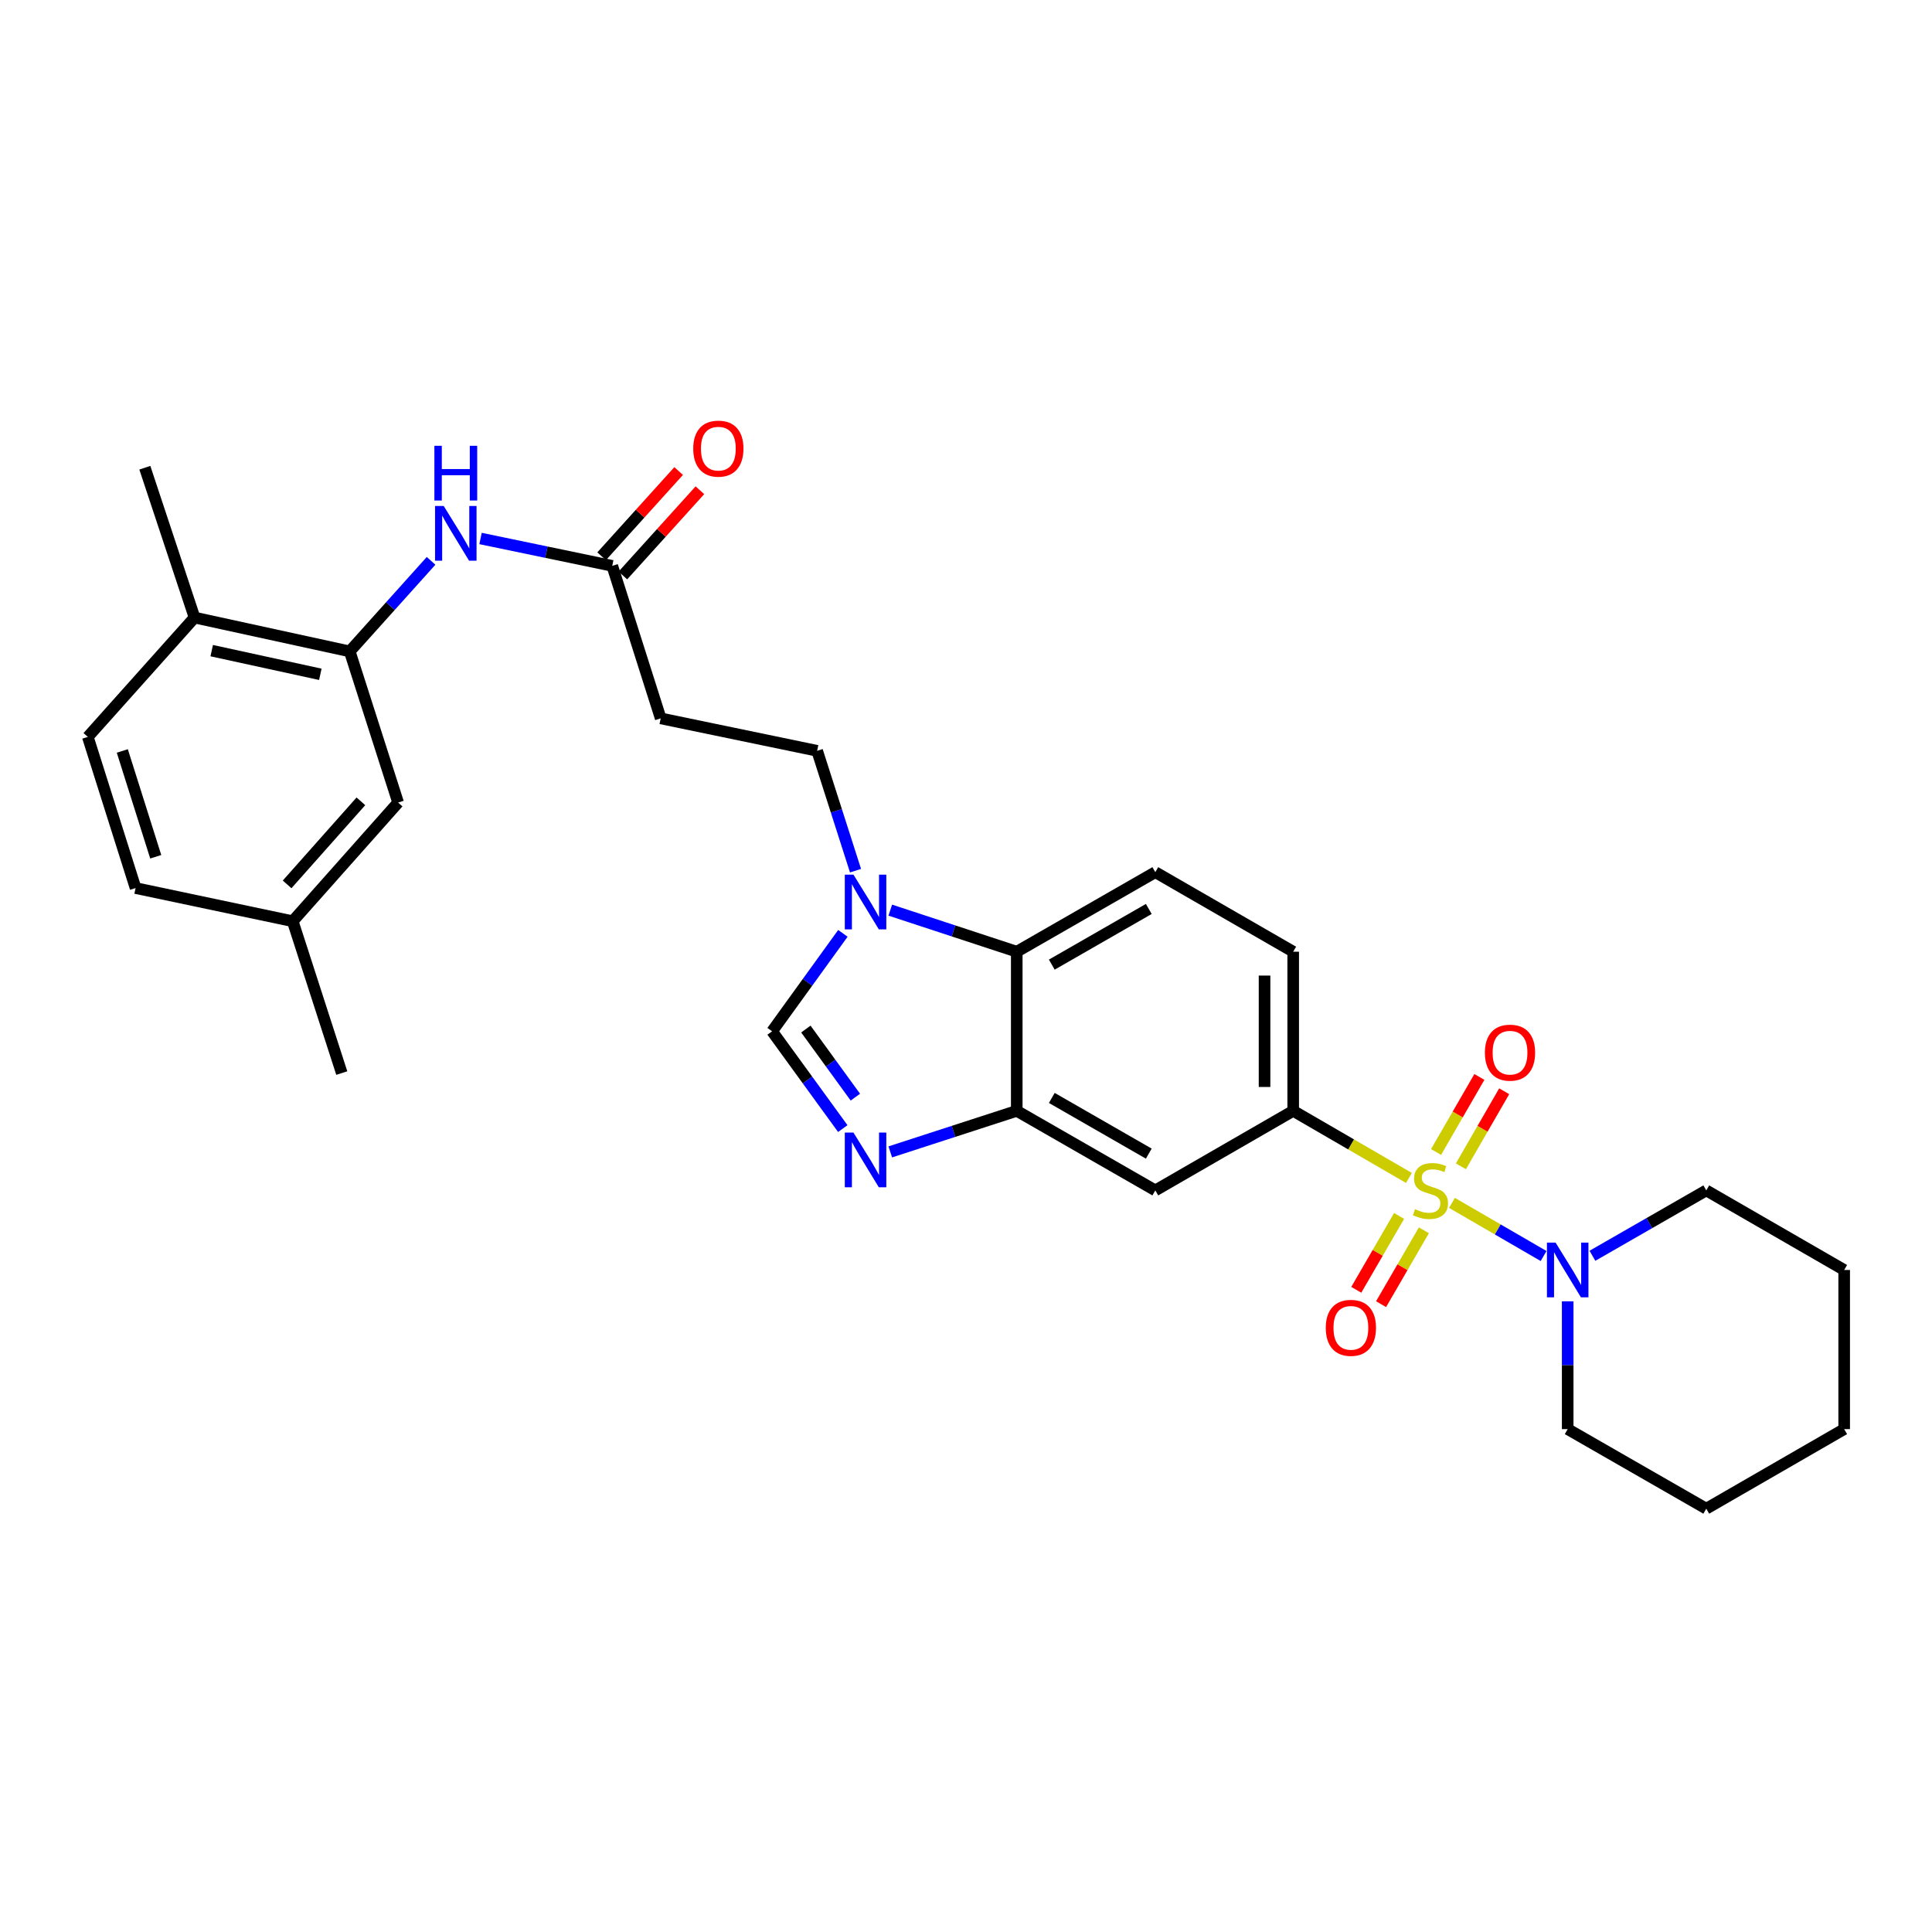 <?xml version='1.0' encoding='iso-8859-1'?>
<svg version='1.1' baseProfile='full'
              xmlns='http://www.w3.org/2000/svg'
                      xmlns:rdkit='http://www.rdkit.org/xml'
                      xmlns:xlink='http://www.w3.org/1999/xlink'
                  xml:space='preserve'
width='1000px' height='1000px' viewBox='0 0 1000 1000'>
<!-- END OF HEADER -->
<rect style='opacity:1.0;fill:#FFFFFF;stroke:none' width='1000' height='1000' x='0' y='0'> </rect>
<path class='bond-1' d='M 729.266,609.7 L 699.311,592.336' style='fill:none;fill-rule:evenodd;stroke:#CCCC00;stroke-width:6px;stroke-linecap:butt;stroke-linejoin:miter;stroke-opacity:1' />
<path class='bond-1' d='M 699.311,592.336 L 669.357,574.972' style='fill:none;fill-rule:evenodd;stroke:#000000;stroke-width:6px;stroke-linecap:butt;stroke-linejoin:miter;stroke-opacity:1' />
<path class='bond-2' d='M 751.531,622.609 L 775.246,636.36' style='fill:none;fill-rule:evenodd;stroke:#CCCC00;stroke-width:6px;stroke-linecap:butt;stroke-linejoin:miter;stroke-opacity:1' />
<path class='bond-2' d='M 775.246,636.36 L 798.961,650.112' style='fill:none;fill-rule:evenodd;stroke:#0000FF;stroke-width:6px;stroke-linecap:butt;stroke-linejoin:miter;stroke-opacity:1' />
<path class='bond-11' d='M 724.168,629.368 L 713.088,648.484' style='fill:none;fill-rule:evenodd;stroke:#CCCC00;stroke-width:6px;stroke-linecap:butt;stroke-linejoin:miter;stroke-opacity:1' />
<path class='bond-11' d='M 713.088,648.484 L 702.008,667.601' style='fill:none;fill-rule:evenodd;stroke:#FF0000;stroke-width:6px;stroke-linecap:butt;stroke-linejoin:miter;stroke-opacity:1' />
<path class='bond-11' d='M 737,636.805 L 725.919,655.922' style='fill:none;fill-rule:evenodd;stroke:#CCCC00;stroke-width:6px;stroke-linecap:butt;stroke-linejoin:miter;stroke-opacity:1' />
<path class='bond-11' d='M 725.919,655.922 L 714.839,675.038' style='fill:none;fill-rule:evenodd;stroke:#FF0000;stroke-width:6px;stroke-linecap:butt;stroke-linejoin:miter;stroke-opacity:1' />
<path class='bond-12' d='M 756.157,603.679 L 767.363,584.256' style='fill:none;fill-rule:evenodd;stroke:#CCCC00;stroke-width:6px;stroke-linecap:butt;stroke-linejoin:miter;stroke-opacity:1' />
<path class='bond-12' d='M 767.363,584.256 L 778.568,564.833' style='fill:none;fill-rule:evenodd;stroke:#FF0000;stroke-width:6px;stroke-linecap:butt;stroke-linejoin:miter;stroke-opacity:1' />
<path class='bond-12' d='M 743.31,596.267 L 754.516,576.844' style='fill:none;fill-rule:evenodd;stroke:#CCCC00;stroke-width:6px;stroke-linecap:butt;stroke-linejoin:miter;stroke-opacity:1' />
<path class='bond-12' d='M 754.516,576.844 L 765.722,557.421' style='fill:none;fill-rule:evenodd;stroke:#FF0000;stroke-width:6px;stroke-linecap:butt;stroke-linejoin:miter;stroke-opacity:1' />
<path class='bond-0' d='M 460.805,596.221 L 493.536,585.596' style='fill:none;fill-rule:evenodd;stroke:#0000FF;stroke-width:6px;stroke-linecap:butt;stroke-linejoin:miter;stroke-opacity:1' />
<path class='bond-0' d='M 493.536,585.596 L 526.268,574.972' style='fill:none;fill-rule:evenodd;stroke:#000000;stroke-width:6px;stroke-linecap:butt;stroke-linejoin:miter;stroke-opacity:1' />
<path class='bond-5' d='M 436.224,584.157 L 417.929,558.978' style='fill:none;fill-rule:evenodd;stroke:#0000FF;stroke-width:6px;stroke-linecap:butt;stroke-linejoin:miter;stroke-opacity:1' />
<path class='bond-5' d='M 417.929,558.978 L 399.634,533.799' style='fill:none;fill-rule:evenodd;stroke:#000000;stroke-width:6px;stroke-linecap:butt;stroke-linejoin:miter;stroke-opacity:1' />
<path class='bond-5' d='M 442.734,567.885 L 429.927,550.26' style='fill:none;fill-rule:evenodd;stroke:#0000FF;stroke-width:6px;stroke-linecap:butt;stroke-linejoin:miter;stroke-opacity:1' />
<path class='bond-5' d='M 429.927,550.26 L 417.121,532.634' style='fill:none;fill-rule:evenodd;stroke:#000000;stroke-width:6px;stroke-linecap:butt;stroke-linejoin:miter;stroke-opacity:1' />
<path class='bond-7' d='M 669.357,574.972 L 597.985,616.153' style='fill:none;fill-rule:evenodd;stroke:#000000;stroke-width:6px;stroke-linecap:butt;stroke-linejoin:miter;stroke-opacity:1' />
<path class='bond-16' d='M 669.357,574.972 L 669.357,492.601' style='fill:none;fill-rule:evenodd;stroke:#000000;stroke-width:6px;stroke-linecap:butt;stroke-linejoin:miter;stroke-opacity:1' />
<path class='bond-16' d='M 654.525,562.616 L 654.525,504.956' style='fill:none;fill-rule:evenodd;stroke:#000000;stroke-width:6px;stroke-linecap:butt;stroke-linejoin:miter;stroke-opacity:1' />
<path class='bond-23' d='M 811.432,673.562 L 811.432,706.634' style='fill:none;fill-rule:evenodd;stroke:#0000FF;stroke-width:6px;stroke-linecap:butt;stroke-linejoin:miter;stroke-opacity:1' />
<path class='bond-23' d='M 811.432,706.634 L 811.432,739.706' style='fill:none;fill-rule:evenodd;stroke:#000000;stroke-width:6px;stroke-linecap:butt;stroke-linejoin:miter;stroke-opacity:1' />
<path class='bond-24' d='M 824.24,649.989 L 853.703,633.071' style='fill:none;fill-rule:evenodd;stroke:#0000FF;stroke-width:6px;stroke-linecap:butt;stroke-linejoin:miter;stroke-opacity:1' />
<path class='bond-24' d='M 853.703,633.071 L 883.166,616.153' style='fill:none;fill-rule:evenodd;stroke:#000000;stroke-width:6px;stroke-linecap:butt;stroke-linejoin:miter;stroke-opacity:1' />
<path class='bond-3' d='M 460.808,471.084 L 493.538,481.842' style='fill:none;fill-rule:evenodd;stroke:#0000FF;stroke-width:6px;stroke-linecap:butt;stroke-linejoin:miter;stroke-opacity:1' />
<path class='bond-3' d='M 493.538,481.842 L 526.268,492.601' style='fill:none;fill-rule:evenodd;stroke:#000000;stroke-width:6px;stroke-linecap:butt;stroke-linejoin:miter;stroke-opacity:1' />
<path class='bond-15' d='M 442.816,450.663 L 432.884,419.644' style='fill:none;fill-rule:evenodd;stroke:#0000FF;stroke-width:6px;stroke-linecap:butt;stroke-linejoin:miter;stroke-opacity:1' />
<path class='bond-15' d='M 432.884,419.644 L 422.952,388.625' style='fill:none;fill-rule:evenodd;stroke:#000000;stroke-width:6px;stroke-linecap:butt;stroke-linejoin:miter;stroke-opacity:1' />
<path class='bond-32' d='M 436.28,483.101 L 417.957,508.45' style='fill:none;fill-rule:evenodd;stroke:#0000FF;stroke-width:6px;stroke-linecap:butt;stroke-linejoin:miter;stroke-opacity:1' />
<path class='bond-32' d='M 417.957,508.45 L 399.634,533.799' style='fill:none;fill-rule:evenodd;stroke:#000000;stroke-width:6px;stroke-linecap:butt;stroke-linejoin:miter;stroke-opacity:1' />
<path class='bond-4' d='M 526.268,574.972 L 597.985,616.153' style='fill:none;fill-rule:evenodd;stroke:#000000;stroke-width:6px;stroke-linecap:butt;stroke-linejoin:miter;stroke-opacity:1' />
<path class='bond-4' d='M 544.411,568.287 L 594.613,597.114' style='fill:none;fill-rule:evenodd;stroke:#000000;stroke-width:6px;stroke-linecap:butt;stroke-linejoin:miter;stroke-opacity:1' />
<path class='bond-31' d='M 526.268,574.972 L 526.268,492.601' style='fill:none;fill-rule:evenodd;stroke:#000000;stroke-width:6px;stroke-linecap:butt;stroke-linejoin:miter;stroke-opacity:1' />
<path class='bond-6' d='M 526.268,492.601 L 597.985,451.436' style='fill:none;fill-rule:evenodd;stroke:#000000;stroke-width:6px;stroke-linecap:butt;stroke-linejoin:miter;stroke-opacity:1' />
<path class='bond-6' d='M 544.409,499.289 L 594.611,470.473' style='fill:none;fill-rule:evenodd;stroke:#000000;stroke-width:6px;stroke-linecap:butt;stroke-linejoin:miter;stroke-opacity:1' />
<path class='bond-8' d='M 181.012,337.161 L 202.07,313.727' style='fill:none;fill-rule:evenodd;stroke:#000000;stroke-width:6px;stroke-linecap:butt;stroke-linejoin:miter;stroke-opacity:1' />
<path class='bond-8' d='M 202.07,313.727 L 223.127,290.293' style='fill:none;fill-rule:evenodd;stroke:#0000FF;stroke-width:6px;stroke-linecap:butt;stroke-linejoin:miter;stroke-opacity:1' />
<path class='bond-17' d='M 181.012,337.161 L 100.693,319.652' style='fill:none;fill-rule:evenodd;stroke:#000000;stroke-width:6px;stroke-linecap:butt;stroke-linejoin:miter;stroke-opacity:1' />
<path class='bond-17' d='M 165.805,349.025 L 109.582,336.769' style='fill:none;fill-rule:evenodd;stroke:#000000;stroke-width:6px;stroke-linecap:butt;stroke-linejoin:miter;stroke-opacity:1' />
<path class='bond-18' d='M 181.012,337.161 L 206.069,415.404' style='fill:none;fill-rule:evenodd;stroke:#000000;stroke-width:6px;stroke-linecap:butt;stroke-linejoin:miter;stroke-opacity:1' />
<path class='bond-9' d='M 248.729,278.718 L 282.814,285.804' style='fill:none;fill-rule:evenodd;stroke:#0000FF;stroke-width:6px;stroke-linecap:butt;stroke-linejoin:miter;stroke-opacity:1' />
<path class='bond-9' d='M 282.814,285.804 L 316.9,292.889' style='fill:none;fill-rule:evenodd;stroke:#000000;stroke-width:6px;stroke-linecap:butt;stroke-linejoin:miter;stroke-opacity:1' />
<path class='bond-10' d='M 316.9,292.889 L 341.973,371.825' style='fill:none;fill-rule:evenodd;stroke:#000000;stroke-width:6px;stroke-linecap:butt;stroke-linejoin:miter;stroke-opacity:1' />
<path class='bond-19' d='M 322.401,297.862 L 342.336,275.807' style='fill:none;fill-rule:evenodd;stroke:#000000;stroke-width:6px;stroke-linecap:butt;stroke-linejoin:miter;stroke-opacity:1' />
<path class='bond-19' d='M 342.336,275.807 L 362.271,253.751' style='fill:none;fill-rule:evenodd;stroke:#FF0000;stroke-width:6px;stroke-linecap:butt;stroke-linejoin:miter;stroke-opacity:1' />
<path class='bond-19' d='M 311.398,287.917 L 331.333,265.862' style='fill:none;fill-rule:evenodd;stroke:#000000;stroke-width:6px;stroke-linecap:butt;stroke-linejoin:miter;stroke-opacity:1' />
<path class='bond-19' d='M 331.333,265.862 L 351.268,243.806' style='fill:none;fill-rule:evenodd;stroke:#FF0000;stroke-width:6px;stroke-linecap:butt;stroke-linejoin:miter;stroke-opacity:1' />
<path class='bond-13' d='M 341.973,371.825 L 422.952,388.625' style='fill:none;fill-rule:evenodd;stroke:#000000;stroke-width:6px;stroke-linecap:butt;stroke-linejoin:miter;stroke-opacity:1' />
<path class='bond-14' d='M 597.985,451.436 L 669.357,492.601' style='fill:none;fill-rule:evenodd;stroke:#000000;stroke-width:6px;stroke-linecap:butt;stroke-linejoin:miter;stroke-opacity:1' />
<path class='bond-20' d='M 100.693,319.652 L 45.455,381.424' style='fill:none;fill-rule:evenodd;stroke:#000000;stroke-width:6px;stroke-linecap:butt;stroke-linejoin:miter;stroke-opacity:1' />
<path class='bond-25' d='M 100.693,319.652 L 74.969,242.092' style='fill:none;fill-rule:evenodd;stroke:#000000;stroke-width:6px;stroke-linecap:butt;stroke-linejoin:miter;stroke-opacity:1' />
<path class='bond-21' d='M 206.069,415.404 L 151.506,476.822' style='fill:none;fill-rule:evenodd;stroke:#000000;stroke-width:6px;stroke-linecap:butt;stroke-linejoin:miter;stroke-opacity:1' />
<path class='bond-21' d='M 186.797,414.766 L 148.603,457.759' style='fill:none;fill-rule:evenodd;stroke:#000000;stroke-width:6px;stroke-linecap:butt;stroke-linejoin:miter;stroke-opacity:1' />
<path class='bond-33' d='M 45.455,381.424 L 70.173,459.659' style='fill:none;fill-rule:evenodd;stroke:#000000;stroke-width:6px;stroke-linecap:butt;stroke-linejoin:miter;stroke-opacity:1' />
<path class='bond-33' d='M 63.304,388.691 L 80.608,443.455' style='fill:none;fill-rule:evenodd;stroke:#000000;stroke-width:6px;stroke-linecap:butt;stroke-linejoin:miter;stroke-opacity:1' />
<path class='bond-22' d='M 151.506,476.822 L 70.173,459.659' style='fill:none;fill-rule:evenodd;stroke:#000000;stroke-width:6px;stroke-linecap:butt;stroke-linejoin:miter;stroke-opacity:1' />
<path class='bond-26' d='M 151.506,476.822 L 176.901,555.419' style='fill:none;fill-rule:evenodd;stroke:#000000;stroke-width:6px;stroke-linecap:butt;stroke-linejoin:miter;stroke-opacity:1' />
<path class='bond-28' d='M 811.432,739.706 L 883.166,780.888' style='fill:none;fill-rule:evenodd;stroke:#000000;stroke-width:6px;stroke-linecap:butt;stroke-linejoin:miter;stroke-opacity:1' />
<path class='bond-27' d='M 883.166,616.153 L 954.545,657.343' style='fill:none;fill-rule:evenodd;stroke:#000000;stroke-width:6px;stroke-linecap:butt;stroke-linejoin:miter;stroke-opacity:1' />
<path class='bond-29' d='M 954.545,657.343 L 954.545,739.706' style='fill:none;fill-rule:evenodd;stroke:#000000;stroke-width:6px;stroke-linecap:butt;stroke-linejoin:miter;stroke-opacity:1' />
<path class='bond-30' d='M 883.166,780.888 L 954.545,739.706' style='fill:none;fill-rule:evenodd;stroke:#000000;stroke-width:6px;stroke-linecap:butt;stroke-linejoin:miter;stroke-opacity:1' />
<path  class='atom-0' d='M 732.398 625.873
Q 732.718 625.993, 734.038 626.553
Q 735.358 627.113, 736.798 627.473
Q 738.278 627.793, 739.718 627.793
Q 742.398 627.793, 743.958 626.513
Q 745.518 625.193, 745.518 622.913
Q 745.518 621.353, 744.718 620.393
Q 743.958 619.433, 742.758 618.913
Q 741.558 618.393, 739.558 617.793
Q 737.038 617.033, 735.518 616.313
Q 734.038 615.593, 732.958 614.073
Q 731.918 612.553, 731.918 609.993
Q 731.918 606.433, 734.318 604.233
Q 736.758 602.033, 741.558 602.033
Q 744.838 602.033, 748.558 603.593
L 747.638 606.673
Q 744.238 605.273, 741.678 605.273
Q 738.918 605.273, 737.398 606.433
Q 735.878 607.553, 735.918 609.513
Q 735.918 611.033, 736.678 611.953
Q 737.478 612.873, 738.598 613.393
Q 739.758 613.913, 741.678 614.513
Q 744.238 615.313, 745.758 616.113
Q 747.278 616.913, 748.358 618.553
Q 749.478 620.153, 749.478 622.913
Q 749.478 626.833, 746.838 628.953
Q 744.238 631.033, 739.878 631.033
Q 737.358 631.033, 735.438 630.473
Q 733.558 629.953, 731.318 629.033
L 732.398 625.873
' fill='#CCCC00'/>
<path  class='atom-1' d='M 441.748 586.215
L 451.028 601.215
Q 451.948 602.695, 453.428 605.375
Q 454.908 608.055, 454.988 608.215
L 454.988 586.215
L 458.748 586.215
L 458.748 614.535
L 454.868 614.535
L 444.908 598.135
Q 443.748 596.215, 442.508 594.015
Q 441.308 591.815, 440.948 591.135
L 440.948 614.535
L 437.268 614.535
L 437.268 586.215
L 441.748 586.215
' fill='#0000FF'/>
<path  class='atom-3' d='M 805.172 643.183
L 814.452 658.183
Q 815.372 659.663, 816.852 662.343
Q 818.332 665.023, 818.412 665.183
L 818.412 643.183
L 822.172 643.183
L 822.172 671.503
L 818.292 671.503
L 808.332 655.103
Q 807.172 653.183, 805.932 650.983
Q 804.732 648.783, 804.372 648.103
L 804.372 671.503
L 800.692 671.503
L 800.692 643.183
L 805.172 643.183
' fill='#0000FF'/>
<path  class='atom-4' d='M 441.748 452.717
L 451.028 467.717
Q 451.948 469.197, 453.428 471.877
Q 454.908 474.557, 454.988 474.717
L 454.988 452.717
L 458.748 452.717
L 458.748 481.037
L 454.868 481.037
L 444.908 464.637
Q 443.748 462.717, 442.508 460.517
Q 441.308 458.317, 440.948 457.637
L 440.948 481.037
L 437.268 481.037
L 437.268 452.717
L 441.748 452.717
' fill='#0000FF'/>
<path  class='atom-10' d='M 229.661 261.896
L 238.941 276.896
Q 239.861 278.376, 241.341 281.056
Q 242.821 283.736, 242.901 283.896
L 242.901 261.896
L 246.661 261.896
L 246.661 290.216
L 242.781 290.216
L 232.821 273.816
Q 231.661 271.896, 230.421 269.696
Q 229.221 267.496, 228.861 266.816
L 228.861 290.216
L 225.181 290.216
L 225.181 261.896
L 229.661 261.896
' fill='#0000FF'/>
<path  class='atom-10' d='M 224.841 230.744
L 228.681 230.744
L 228.681 242.784
L 243.161 242.784
L 243.161 230.744
L 247.001 230.744
L 247.001 259.064
L 243.161 259.064
L 243.161 245.984
L 228.681 245.984
L 228.681 259.064
L 224.841 259.064
L 224.841 230.744
' fill='#0000FF'/>
<path  class='atom-12' d='M 686.217 687.283
Q 686.217 680.483, 689.577 676.683
Q 692.937 672.883, 699.217 672.883
Q 705.497 672.883, 708.857 676.683
Q 712.217 680.483, 712.217 687.283
Q 712.217 694.163, 708.817 698.083
Q 705.417 701.963, 699.217 701.963
Q 692.977 701.963, 689.577 698.083
Q 686.217 694.203, 686.217 687.283
M 699.217 698.763
Q 703.537 698.763, 705.857 695.883
Q 708.217 692.963, 708.217 687.283
Q 708.217 681.723, 705.857 678.923
Q 703.537 676.083, 699.217 676.083
Q 694.897 676.083, 692.537 678.883
Q 690.217 681.683, 690.217 687.283
Q 690.217 693.003, 692.537 695.883
Q 694.897 698.763, 699.217 698.763
' fill='#FF0000'/>
<path  class='atom-13' d='M 768.58 544.854
Q 768.58 538.054, 771.94 534.254
Q 775.3 530.454, 781.58 530.454
Q 787.86 530.454, 791.22 534.254
Q 794.58 538.054, 794.58 544.854
Q 794.58 551.734, 791.18 555.654
Q 787.78 559.534, 781.58 559.534
Q 775.34 559.534, 771.94 555.654
Q 768.58 551.774, 768.58 544.854
M 781.58 556.334
Q 785.9 556.334, 788.22 553.454
Q 790.58 550.534, 790.58 544.854
Q 790.58 539.294, 788.22 536.494
Q 785.9 533.654, 781.58 533.654
Q 777.26 533.654, 774.9 536.454
Q 772.58 539.254, 772.58 544.854
Q 772.58 550.574, 774.9 553.454
Q 777.26 556.334, 781.58 556.334
' fill='#FF0000'/>
<path  class='atom-20' d='M 358.817 232.211
Q 358.817 225.411, 362.177 221.611
Q 365.537 217.811, 371.817 217.811
Q 378.097 217.811, 381.457 221.611
Q 384.817 225.411, 384.817 232.211
Q 384.817 239.091, 381.417 243.011
Q 378.017 246.891, 371.817 246.891
Q 365.577 246.891, 362.177 243.011
Q 358.817 239.131, 358.817 232.211
M 371.817 243.691
Q 376.137 243.691, 378.457 240.811
Q 380.817 237.891, 380.817 232.211
Q 380.817 226.651, 378.457 223.851
Q 376.137 221.011, 371.817 221.011
Q 367.497 221.011, 365.137 223.811
Q 362.817 226.611, 362.817 232.211
Q 362.817 237.931, 365.137 240.811
Q 367.497 243.691, 371.817 243.691
' fill='#FF0000'/>
</svg>
